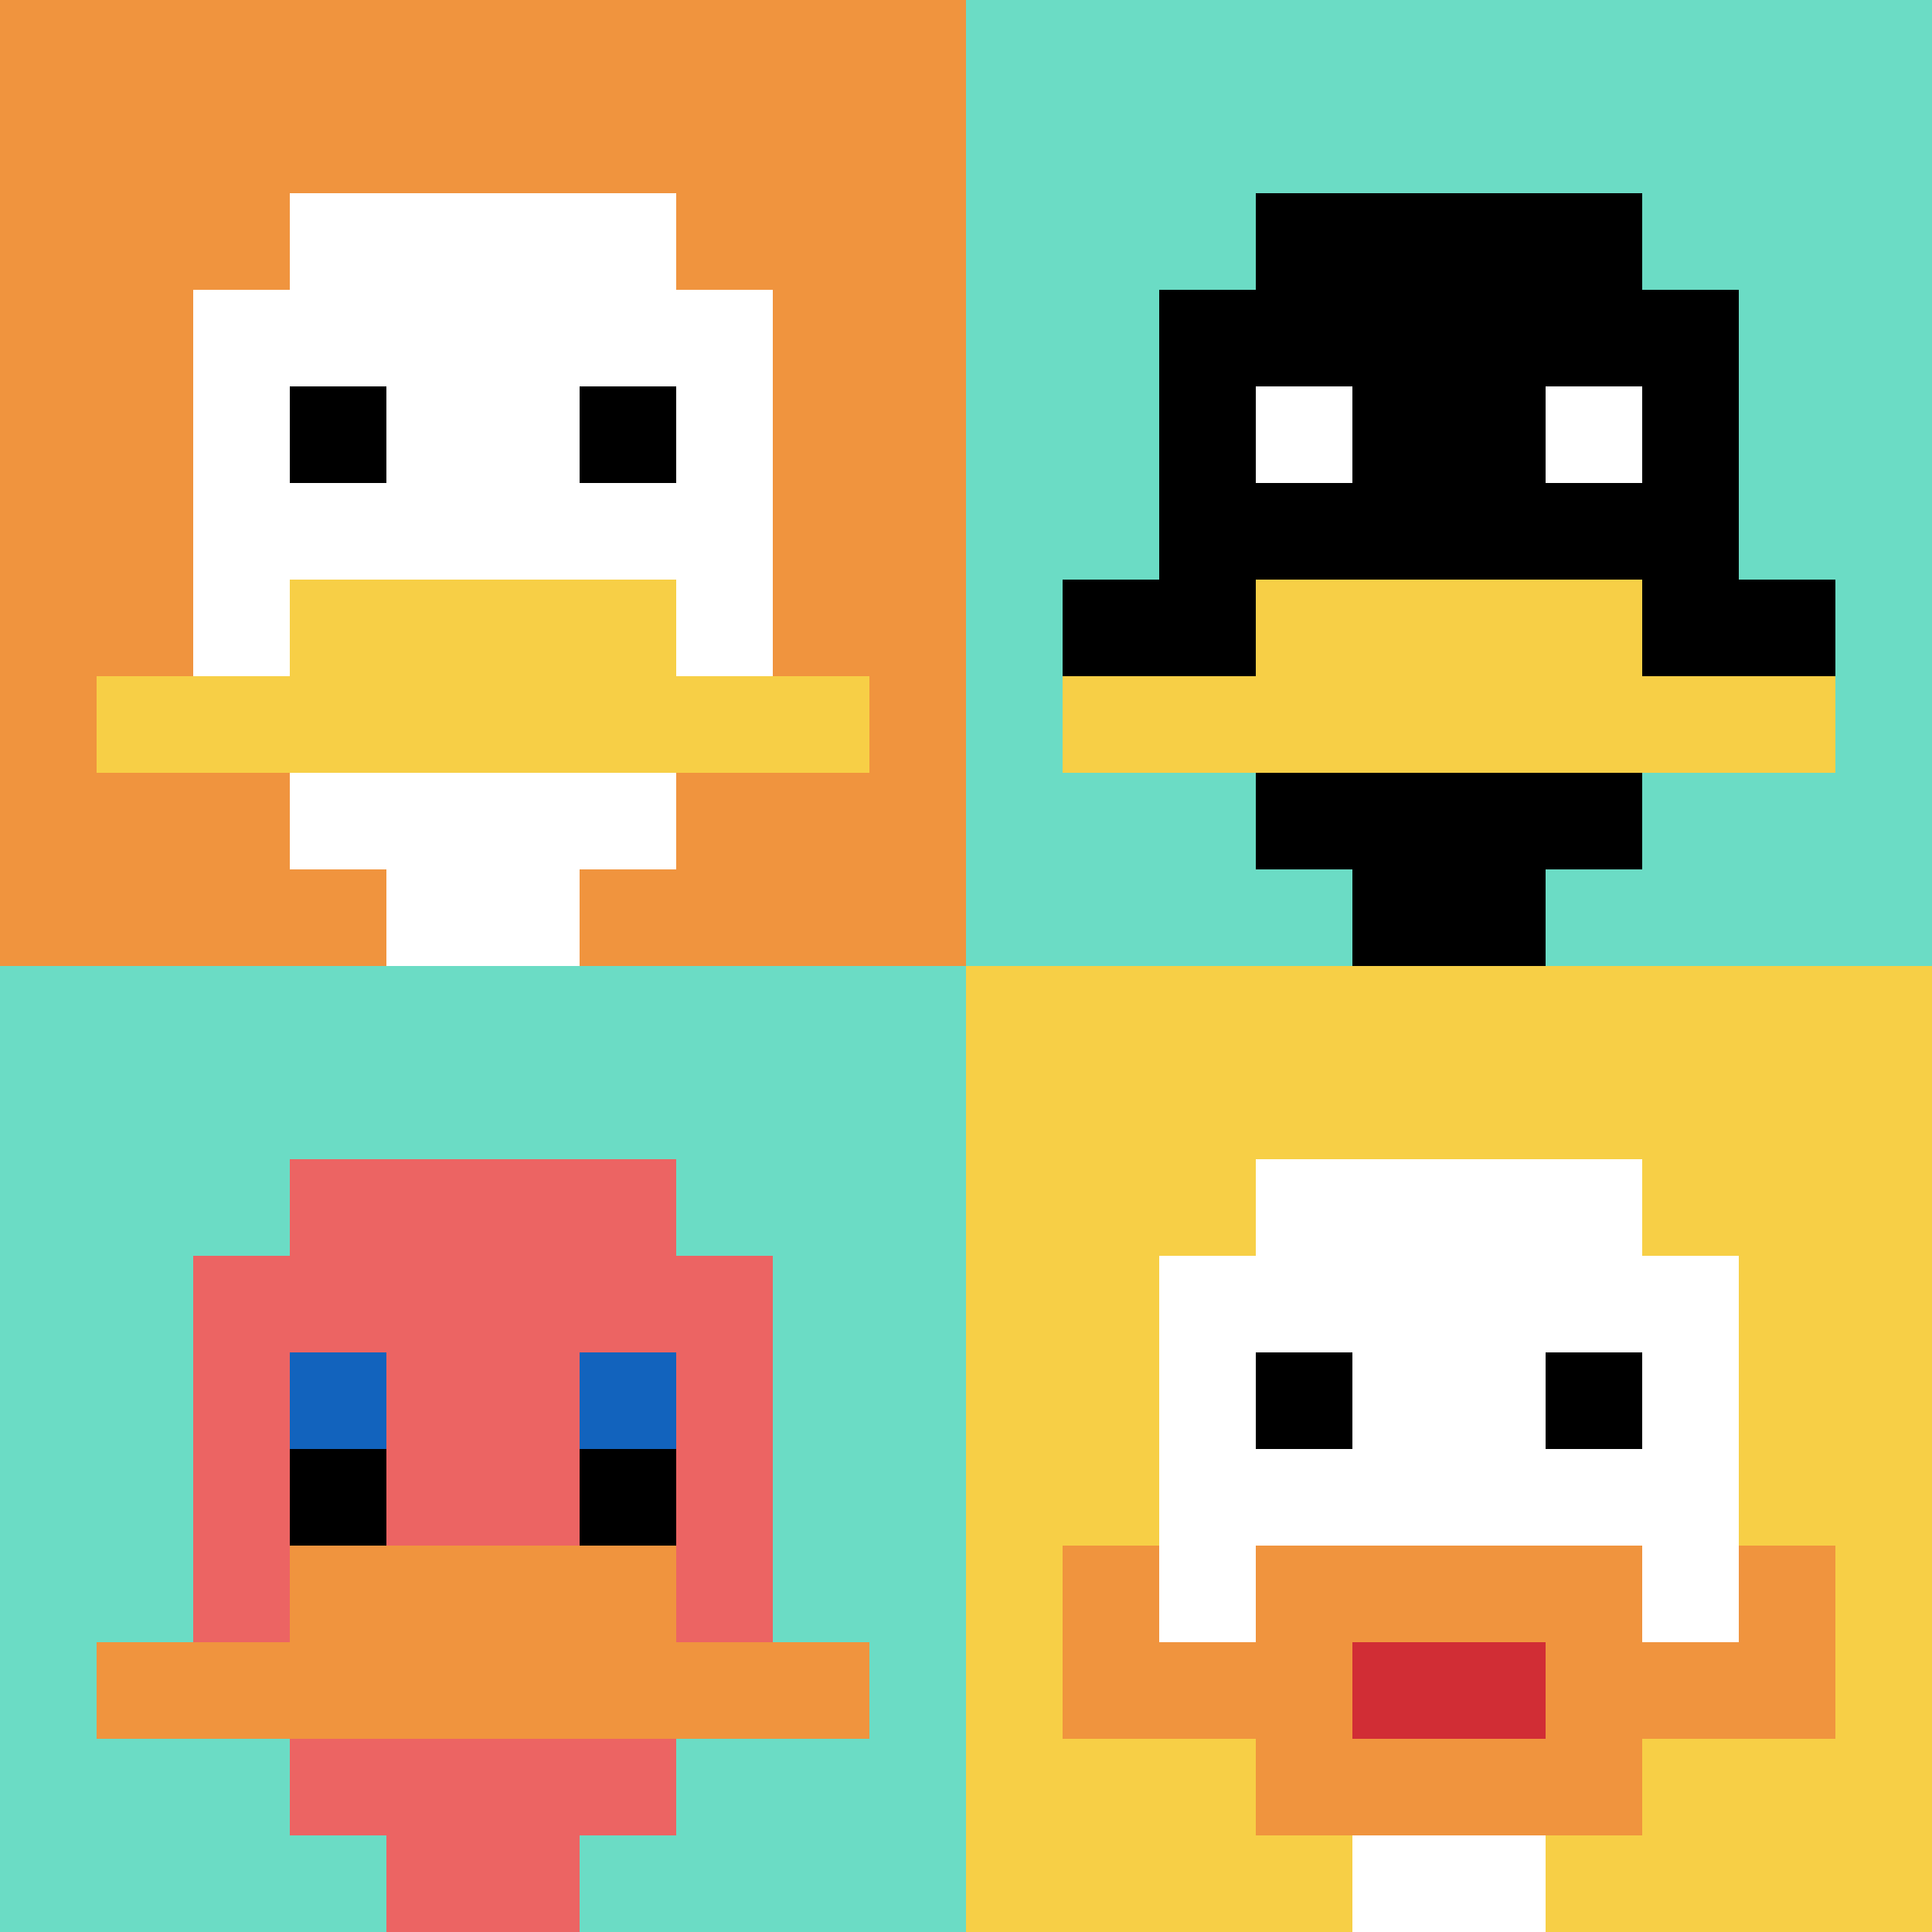 <svg xmlns="http://www.w3.org/2000/svg" version="1.1" width="871" height="871"><title>'goose-pfp-20003' by Dmitri Cherniak</title><desc>seed=20003
backgroundColor=#7c7491
padding=20
innerPadding=0
timeout=500
dimension=2
border=false
Save=function(){return n.handleSave()}
frame=8

Rendered at Mon Sep 09 2024 03:24:06 GMT+0400 (Gulf Standard Time)
Generated in &lt;1ms
</desc><defs></defs><rect width="100%" height="100%" fill="#7c7491"></rect><g><g id="0-0"><rect x="0" y="0" height="435.5" width="435.5" fill="#F0943E"></rect><g><rect id="0-0-3-2-4-7" x="130.65" y="87.1" width="174.2" height="304.85" fill="#ffffff"></rect><rect id="0-0-2-3-6-5" x="87.1" y="130.65" width="261.3" height="217.75" fill="#ffffff"></rect><rect id="0-0-4-8-2-2" x="174.2" y="348.4" width="87.1" height="87.1" fill="#ffffff"></rect><rect id="0-0-1-7-8-1" x="43.55" y="304.85" width="348.4" height="43.55" fill="#F7CF46"></rect><rect id="0-0-3-6-4-2" x="130.65" y="261.3" width="174.2" height="87.1" fill="#F7CF46"></rect><rect id="0-0-3-4-1-1" x="130.65" y="174.2" width="43.55" height="43.55" fill="#000000"></rect><rect id="0-0-6-4-1-1" x="261.3" y="174.2" width="43.55" height="43.55" fill="#000000"></rect></g><rect x="0" y="0" stroke="white" stroke-width="0" height="435.5" width="435.5" fill="none"></rect></g><g id="1-0"><rect x="435.5" y="0" height="435.5" width="435.5" fill="#6BDCC5"></rect><g><rect id="435.5-0-3-2-4-7" x="566.15" y="87.1" width="174.2" height="304.85" fill="#000000"></rect><rect id="435.5-0-2-3-6-5" x="522.6" y="130.65" width="261.3" height="217.75" fill="#000000"></rect><rect id="435.5-0-4-8-2-2" x="609.7" y="348.4" width="87.1" height="87.1" fill="#000000"></rect><rect id="435.5-0-1-6-8-1" x="479.05" y="261.3" width="348.4" height="43.55" fill="#000000"></rect><rect id="435.5-0-1-7-8-1" x="479.05" y="304.85" width="348.4" height="43.55" fill="#F7CF46"></rect><rect id="435.5-0-3-6-4-2" x="566.15" y="261.3" width="174.2" height="87.1" fill="#F7CF46"></rect><rect id="435.5-0-3-4-1-1" x="566.15" y="174.2" width="43.55" height="43.55" fill="#ffffff"></rect><rect id="435.5-0-6-4-1-1" x="696.8" y="174.2" width="43.55" height="43.55" fill="#ffffff"></rect></g><rect x="435.5" y="0" stroke="white" stroke-width="0" height="435.5" width="435.5" fill="none"></rect></g><g id="0-1"><rect x="0" y="435.5" height="435.5" width="435.5" fill="#6BDCC5"></rect><g><rect id="0-435.5-3-2-4-7" x="130.65" y="522.6" width="174.2" height="304.85" fill="#EC6463"></rect><rect id="0-435.5-2-3-6-5" x="87.1" y="566.15" width="261.3" height="217.75" fill="#EC6463"></rect><rect id="0-435.5-4-8-2-2" x="174.2" y="783.9" width="87.1" height="87.1" fill="#EC6463"></rect><rect id="0-435.5-1-7-8-1" x="43.55" y="740.35" width="348.4" height="43.55" fill="#F0943E"></rect><rect id="0-435.5-3-6-4-2" x="130.65" y="696.8" width="174.2" height="87.1" fill="#F0943E"></rect><rect id="0-435.5-3-4-1-1" x="130.65" y="609.7" width="43.55" height="43.55" fill="#1263BD"></rect><rect id="0-435.5-6-4-1-1" x="261.3" y="609.7" width="43.55" height="43.55" fill="#1263BD"></rect><rect id="0-435.5-3-5-1-1" x="130.65" y="653.25" width="43.55" height="43.55" fill="#000000"></rect><rect id="0-435.5-6-5-1-1" x="261.3" y="653.25" width="43.55" height="43.55" fill="#000000"></rect></g><rect x="0" y="435.5" stroke="white" stroke-width="0" height="435.5" width="435.5" fill="none"></rect></g><g id="1-1"><rect x="435.5" y="435.5" height="435.5" width="435.5" fill="#F7CF46"></rect><g><rect id="435.5-435.5-3-2-4-7" x="566.15" y="522.6" width="174.2" height="304.85" fill="#ffffff"></rect><rect id="435.5-435.5-2-3-6-5" x="522.6" y="566.15" width="261.3" height="217.75" fill="#ffffff"></rect><rect id="435.5-435.5-4-8-2-2" x="609.7" y="783.9" width="87.1" height="87.1" fill="#ffffff"></rect><rect id="435.5-435.5-1-7-8-1" x="479.05" y="740.35" width="348.4" height="43.55" fill="#F0943E"></rect><rect id="435.5-435.5-3-6-4-3" x="566.15" y="696.8" width="174.2" height="130.65" fill="#F0943E"></rect><rect id="435.5-435.5-4-7-2-1" x="609.7" y="740.35" width="87.1" height="43.55" fill="#D12D35"></rect><rect id="435.5-435.5-1-6-1-2" x="479.05" y="696.8" width="43.55" height="87.1" fill="#F0943E"></rect><rect id="435.5-435.5-8-6-1-2" x="783.9" y="696.8" width="43.55" height="87.1" fill="#F0943E"></rect><rect id="435.5-435.5-3-4-1-1" x="566.15" y="609.7" width="43.55" height="43.55" fill="#000000"></rect><rect id="435.5-435.5-6-4-1-1" x="696.8" y="609.7" width="43.55" height="43.55" fill="#000000"></rect></g><rect x="435.5" y="435.5" stroke="white" stroke-width="0" height="435.5" width="435.5" fill="none"></rect></g></g></svg>